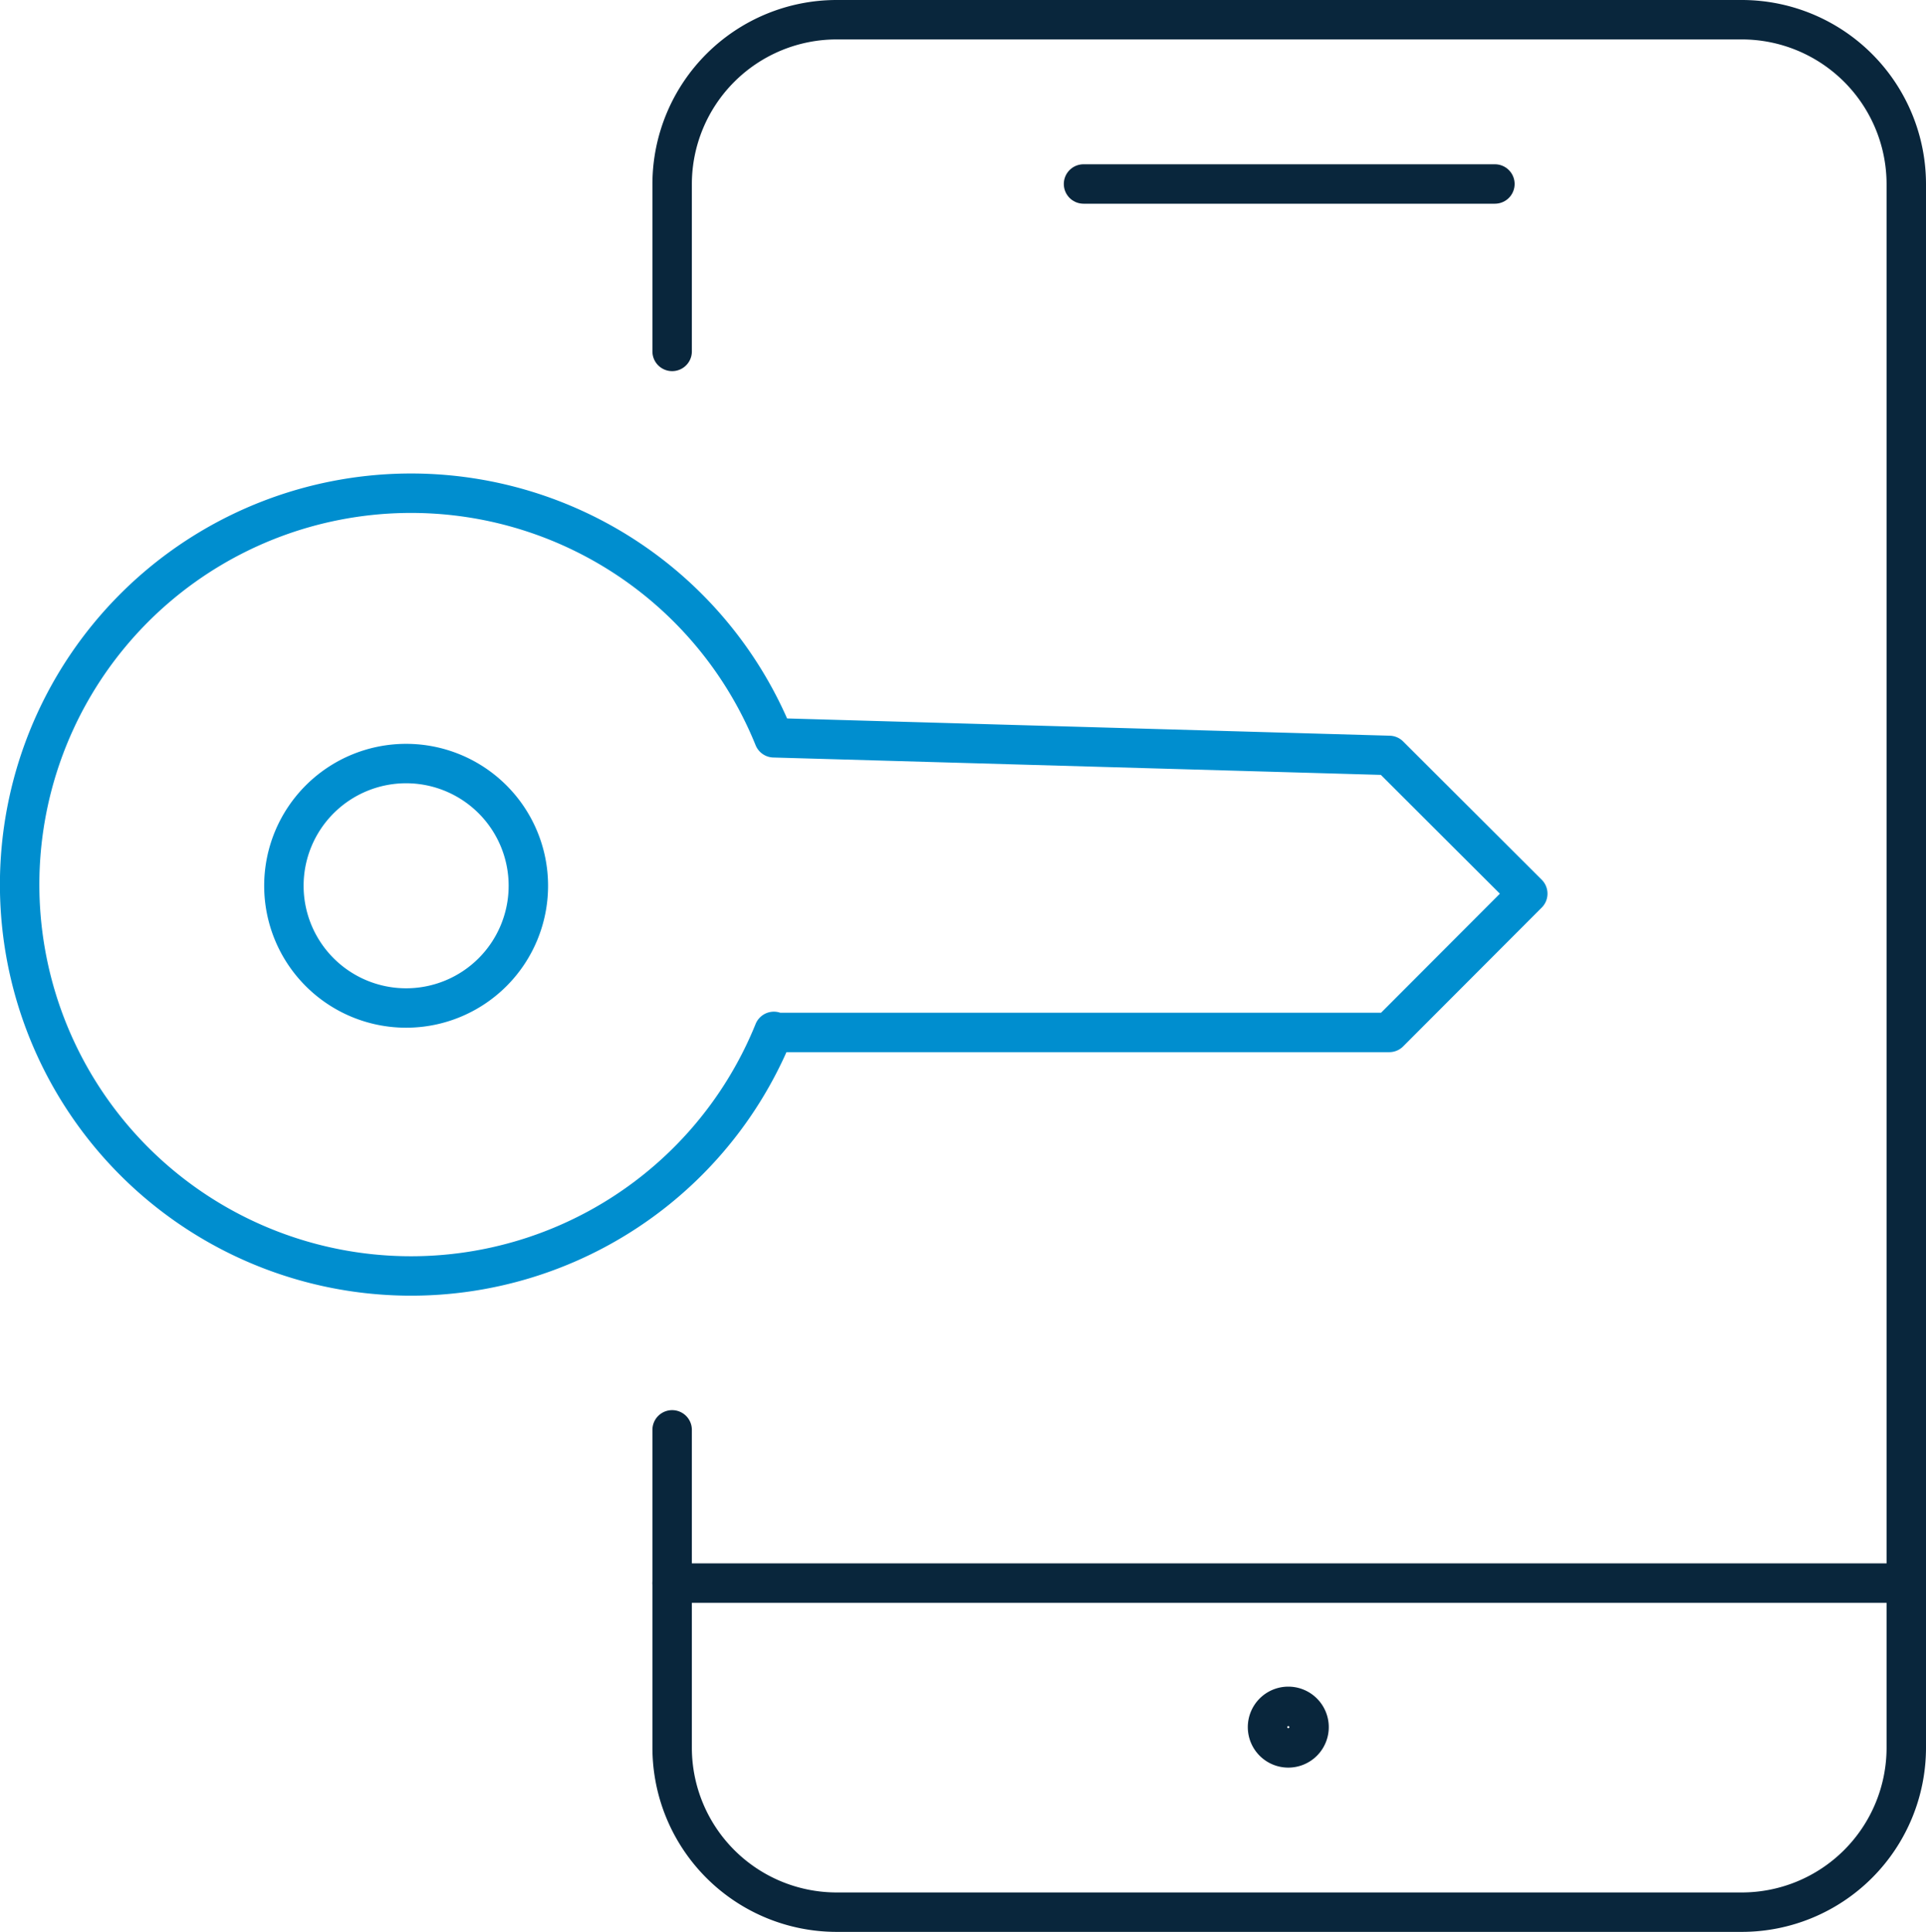 <svg xmlns="http://www.w3.org/2000/svg" width="73.27" height="73.5" viewBox="0 0 73.27 73.5">
  <defs>
    <style>
      .cls-1, .cls-2 {
        fill: none;
        stroke-linecap: round;
        stroke-linejoin: round;
        stroke-width: 1.5px;
      }

      .cls-1 {
        stroke: #09263c;
      }

      .cls-2 {
        stroke: #008ecf;
      }
    </style>
  </defs>
  <g id="Layer_2" data-name="Layer 2">
    <g id="icons">
      <g>
        <g>
          <path id="Rectangle-path_24" data-name="Rectangle-path 24" class="cls-1" d="M25.57,13.37V7A6.26,6.26,0,0,1,31.83.75H66.26A6.26,6.26,0,0,1,72.52,7V66.49a6.26,6.26,0,0,1-6.26,6.26H31.83a6.26,6.26,0,0,1-6.26-6.26V54.4"/>
          <path id="Shape_335" data-name="Shape 335" class="cls-1" d="M72.52,60.23H25.57"/>
          <path id="Shape_336" data-name="Shape 336" class="cls-1" d="M41.22,7H56.87"/>
          <path id="Shape_337" data-name="Shape 337" class="cls-1" d="M49,64.92a.79.79,0,1,1-.78.79.79.79,0,0,1,.78-.79"/>
        </g>
        <g>
          <path id="Shape_693" data-name="Shape 693" class="cls-2" d="M15.45,38.35A4.65,4.65,0,1,1,20.1,33.7,4.65,4.65,0,0,1,15.45,38.35Z"/>
          <path id="Shape_694" data-name="Shape 694" class="cls-2" d="M29.44,39.28l23.41,0L58.12,34l-5.27-5.26-23.41-.67a14.89,14.89,0,1,0,0,11.17Z"/>
        </g>
      </g>
    </g>
  </g>
</svg>
